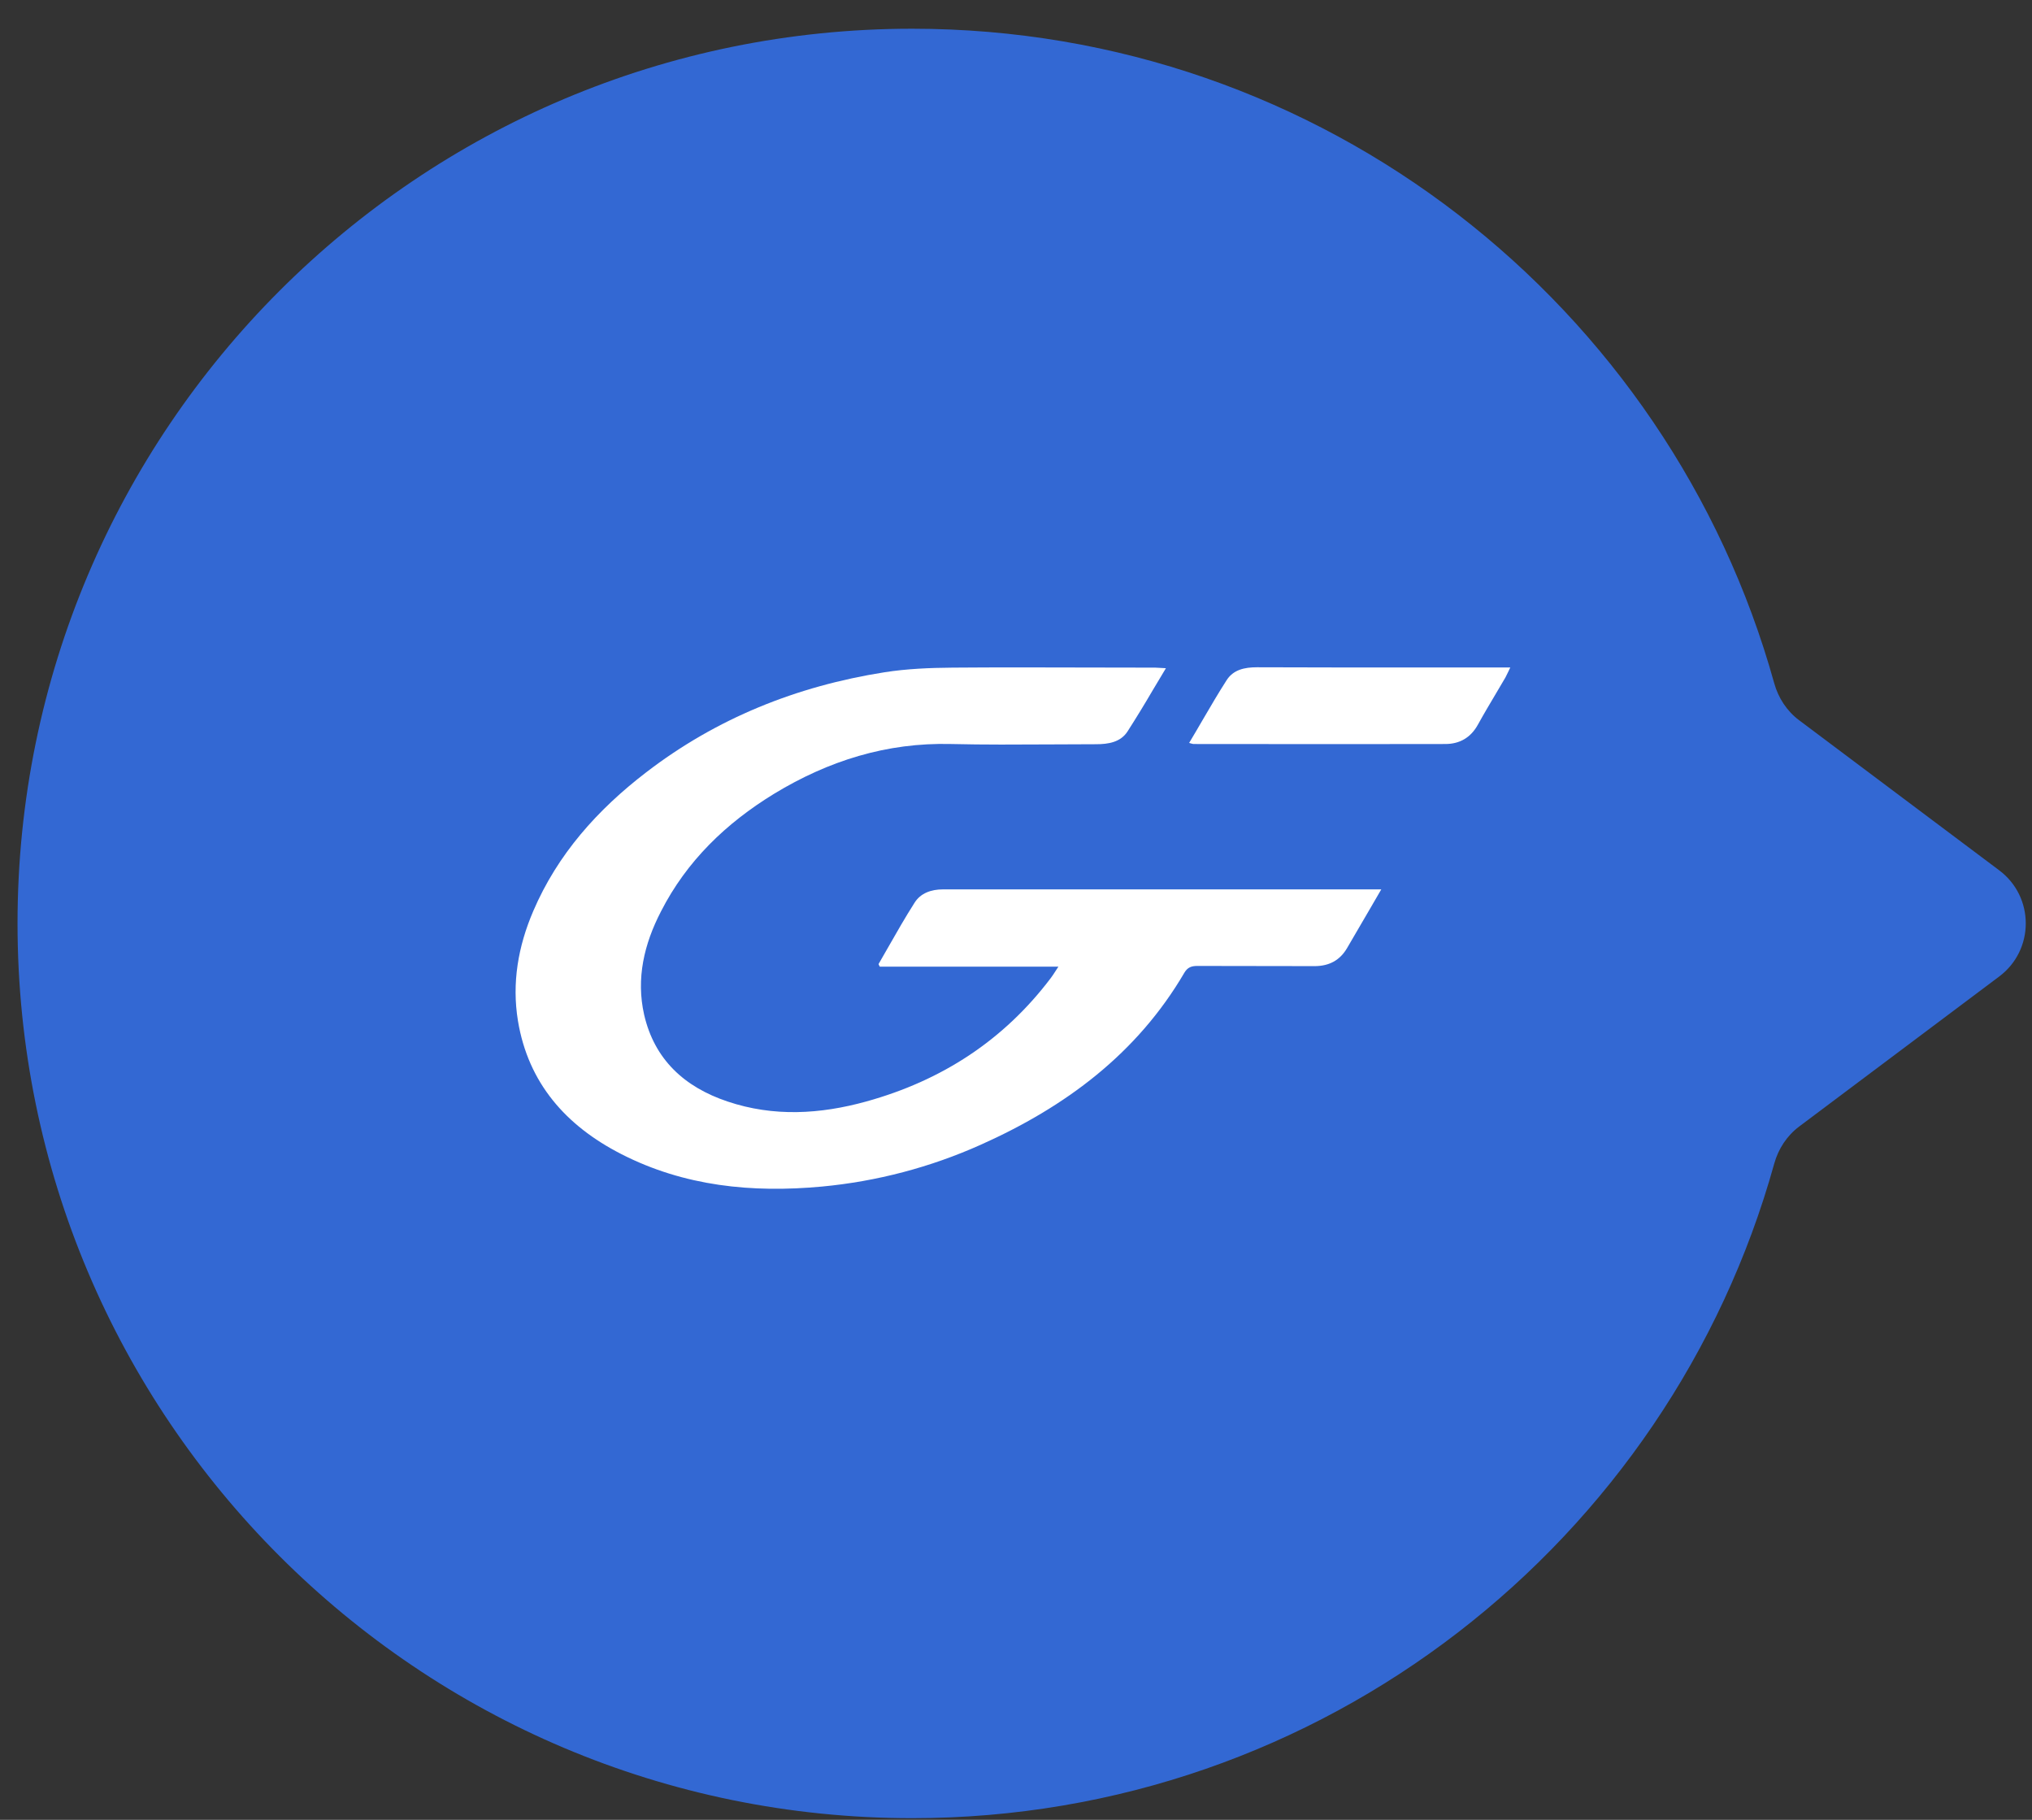 <?xml version="1.0" encoding="UTF-8"?> <svg xmlns="http://www.w3.org/2000/svg" width="67" height="60" viewBox="0 0 67 60" fill="none"><rect x="0" y="0" width="67" height="60" fill="#333333" stroke="none"/><path fill-rule="evenodd" clip-rule="evenodd" d="M59.321 23.746C58.919 23.445 58.636 23.012 58.501 22.528C55.041 10.081 43.626 0.947 30.077 0.947C13.785 0.947 0.578 14.154 0.578 30.446C0.578 46.738 13.785 59.945 30.077 59.945C43.627 59.945 55.043 50.809 58.502 38.361C58.637 37.876 58.92 37.444 59.322 37.142L65.92 32.194C67.086 31.319 67.086 29.57 65.92 28.695L59.321 23.746Z" fill="#3368D3"></path><path d="M47.656 24.53C48.131 24.53 48.496 24.317 48.731 23.89C48.924 23.54 49.129 23.196 49.333 22.852C49.435 22.68 49.537 22.508 49.638 22.335C49.671 22.274 49.702 22.21 49.738 22.133L49.798 22.006H49.435L47.434 22.006C45.437 22.009 43.441 22.007 41.444 22C41.036 22 40.666 22.079 40.444 22.427C40.176 22.844 39.925 23.274 39.67 23.71C39.519 23.969 39.367 24.231 39.209 24.494C39.23 24.5 39.249 24.505 39.265 24.51C39.311 24.523 39.334 24.53 39.357 24.53L42.123 24.532C43.968 24.533 45.812 24.534 47.656 24.53H47.656Z" fill="white"></path><path d="M44.414 31.262L45.044 30.182C45.114 30.061 45.185 29.94 45.259 29.814V29.813C45.349 29.659 45.443 29.499 45.544 29.323H31.089C30.706 29.323 30.354 29.445 30.156 29.762C29.851 30.24 29.568 30.735 29.288 31.227C29.183 31.412 29.077 31.596 28.971 31.78C28.966 31.788 28.973 31.801 28.986 31.826C28.992 31.838 28.999 31.853 29.008 31.871H34.898C34.855 31.936 34.818 31.993 34.785 32.044C34.741 32.114 34.694 32.183 34.645 32.249C33.095 34.298 31.052 35.627 28.563 36.316C27.044 36.737 25.506 36.828 23.988 36.316C22.567 35.84 21.579 34.932 21.239 33.456C20.968 32.261 21.239 31.121 21.795 30.048C22.641 28.39 23.938 27.14 25.525 26.17C27.31 25.085 29.236 24.476 31.36 24.53C32.456 24.556 33.551 24.549 34.646 24.543C35.145 24.54 35.642 24.537 36.14 24.537C36.547 24.537 36.949 24.47 37.177 24.116C37.461 23.673 37.735 23.225 38 22.771C38.144 22.529 38.29 22.282 38.443 22.031C38.378 22.028 38.313 22.024 38.248 22.02C38.198 22.015 38.148 22.013 38.097 22.012C37.355 22.012 36.611 22.01 35.867 22.008C34.379 22.004 32.89 22 31.403 22.012C30.656 22.018 29.897 22.049 29.162 22.165C26.266 22.622 23.623 23.683 21.307 25.463C19.701 26.695 18.386 28.164 17.584 30.035C17.084 31.2 16.873 32.408 17.078 33.657C17.417 35.706 18.658 37.115 20.48 38.047C22.561 39.114 24.802 39.334 27.1 39.121C28.91 38.951 30.68 38.485 32.336 37.743C35.134 36.493 37.492 34.737 39.054 32.066C39.16 31.89 39.289 31.847 39.48 31.847C40.129 31.85 40.777 31.85 41.425 31.85C42.073 31.85 42.719 31.85 43.364 31.853C43.834 31.847 44.18 31.658 44.414 31.262Z" fill="white"></path></svg> 